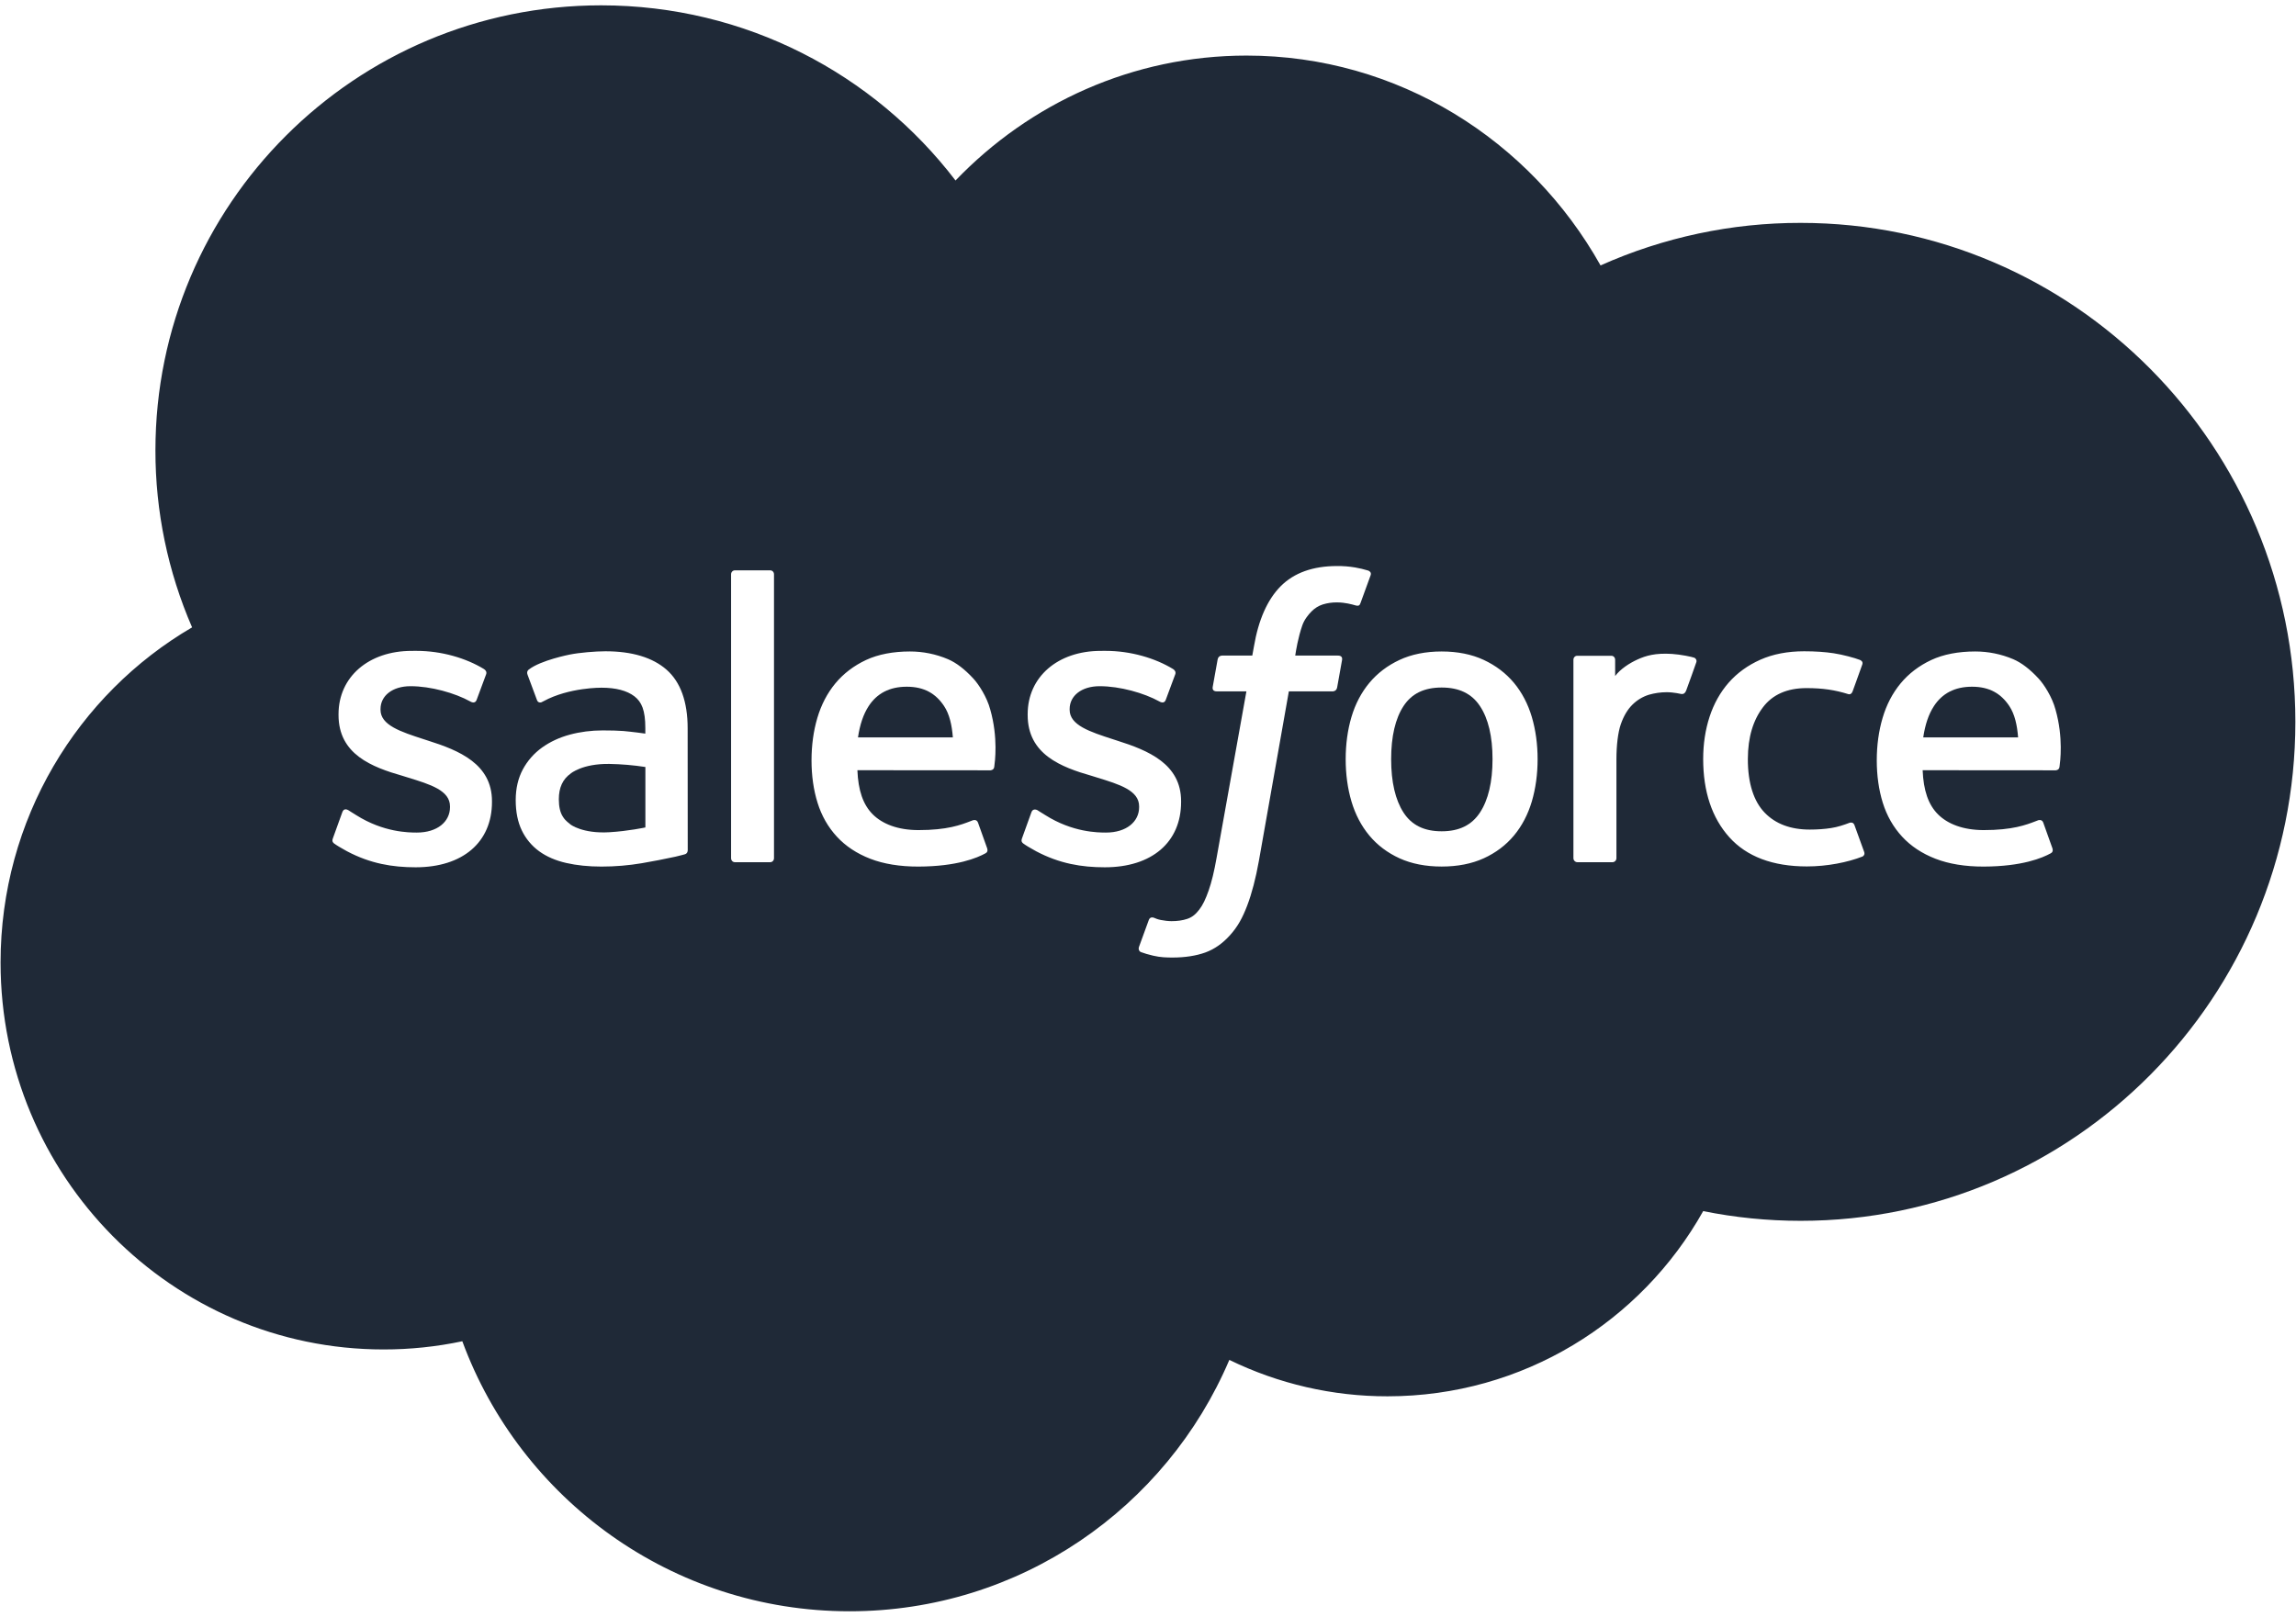 <svg width="142" height="100" viewBox="0 0 142 100" fill="none" xmlns="http://www.w3.org/2000/svg">
<path d="M92.308 46.963C92.308 48.371 92.045 49.483 91.528 50.267C91.015 51.044 90.241 51.422 89.161 51.422C88.081 51.422 87.311 51.044 86.806 50.268C86.297 49.483 86.038 48.371 86.038 46.963C86.038 45.556 86.297 44.448 86.806 43.672C87.311 42.903 88.081 42.529 89.161 42.529C90.241 42.529 91.015 42.903 91.528 43.672C92.046 44.448 92.308 45.556 92.308 46.963Z" fill="#1F2937"/>
<path d="M118.946 45.613C119.062 44.83 119.277 44.18 119.611 43.672C120.115 42.903 120.883 42.479 121.963 42.479C123.043 42.479 123.755 42.903 124.268 43.672C124.607 44.181 124.755 44.858 124.813 45.614L118.946 45.613Z" fill="#1F2937"/>
<path d="M53.064 45.613C53.18 44.83 53.395 44.18 53.728 43.672C54.233 42.903 55 42.479 56.081 42.479C57.161 42.479 57.873 42.903 58.386 43.672C58.725 44.181 58.873 44.858 58.931 45.614L53.064 45.613Z" fill="#1F2937"/>
<path d="M35.283 51C34.96 50.742 34.915 50.679 34.808 50.512C34.645 50.26 34.562 49.901 34.562 49.442C34.562 48.719 34.802 48.199 35.296 47.849C35.291 47.851 36.005 47.233 37.682 47.255C38.43 47.268 39.176 47.332 39.915 47.445V51.184C39.915 51.184 38.871 51.409 37.694 51.48C36.021 51.581 35.278 50.998 35.283 51Z" fill="#1F2937"/>
<path fill-rule="evenodd" clip-rule="evenodd" d="M59.096 11.165C63.673 6.396 70.046 3.438 77.094 3.438C86.462 3.438 94.637 8.662 98.988 16.418C102.882 14.678 107.1 13.781 111.364 13.787C128.262 13.787 141.961 27.605 141.961 44.652C141.961 61.699 128.262 75.518 111.364 75.518C109.301 75.518 107.286 75.311 105.337 74.917C101.504 81.753 94.199 86.373 85.815 86.373C82.424 86.378 79.078 85.607 76.03 84.121C72.145 93.262 63.09 99.671 52.54 99.671C41.551 99.671 32.185 92.718 28.593 82.968C26.992 83.306 25.36 83.476 23.724 83.475C10.64 83.475 0.035 72.758 0.035 59.54C0.035 50.68 4.799 42.945 11.88 38.807C10.38 35.352 9.608 31.625 9.613 27.859C9.613 12.656 21.954 0.33 37.178 0.33C46.116 0.33 54.06 4.579 59.096 11.165ZM20.592 51.846C20.518 52.038 20.588 52.105 20.631 52.145C20.64 52.154 20.648 52.161 20.652 52.168C20.86 52.319 21.07 52.437 21.282 52.556C21.342 52.59 21.402 52.623 21.463 52.658C22.91 53.424 24.278 53.649 25.707 53.649C28.618 53.649 30.427 52.101 30.427 49.608V49.559C30.427 47.255 28.385 46.417 26.472 45.813L26.222 45.732C24.779 45.264 23.534 44.858 23.534 43.908V43.859C23.534 43.045 24.262 42.447 25.39 42.447C26.644 42.447 28.13 42.864 29.088 43.393C29.088 43.393 29.371 43.575 29.474 43.303C29.529 43.155 30.014 41.85 30.066 41.709C30.121 41.556 30.024 41.441 29.924 41.382C28.83 40.715 27.318 40.261 25.753 40.261L25.463 40.262C22.798 40.262 20.937 41.873 20.937 44.179V44.229C20.937 46.659 22.99 47.449 24.912 47.998L25.221 48.094C26.621 48.524 27.831 48.895 27.831 49.88V49.929C27.831 50.831 27.045 51.501 25.779 51.501C25.288 51.501 23.722 51.493 22.029 50.422C21.907 50.351 21.817 50.292 21.73 50.236C21.671 50.197 21.613 50.16 21.549 50.12C21.466 50.07 21.257 49.979 21.167 50.252L20.592 51.846ZM63.212 51.846C63.138 52.039 63.209 52.105 63.252 52.146C63.261 52.154 63.269 52.161 63.273 52.168C63.479 52.318 63.689 52.436 63.9 52.554C63.96 52.588 64.022 52.623 64.083 52.658C65.531 53.424 66.898 53.649 68.327 53.649C71.238 53.649 73.047 52.101 73.047 49.608V49.559C73.047 47.255 71.006 46.417 69.092 45.813L68.842 45.732C67.399 45.264 66.154 44.858 66.154 43.908V43.859C66.154 43.045 66.882 42.447 68.011 42.447C69.264 42.447 70.75 42.864 71.708 43.393C71.708 43.393 71.991 43.575 72.094 43.303C72.15 43.155 72.635 41.85 72.686 41.709C72.741 41.556 72.644 41.441 72.545 41.382C71.45 40.715 69.939 40.261 68.374 40.261L68.082 40.262C65.418 40.262 63.558 41.873 63.558 44.179V44.229C63.558 46.659 65.61 47.449 67.533 47.998L67.841 48.094C69.242 48.524 70.451 48.895 70.451 49.88V49.929C70.451 50.831 69.665 51.501 68.4 51.501C67.908 51.501 66.342 51.493 64.65 50.422C64.491 50.33 64.384 50.26 64.271 50.187L64.169 50.12C64.117 50.087 63.871 49.991 63.787 50.252L63.212 51.846ZM94.739 44.352C94.499 43.544 94.127 42.834 93.633 42.24C93.137 41.646 92.509 41.168 91.766 40.822C91.023 40.475 90.147 40.299 89.161 40.299C88.175 40.299 87.298 40.475 86.555 40.822C85.813 41.168 85.185 41.646 84.689 42.242C84.195 42.836 83.822 43.545 83.583 44.352C83.346 45.154 83.226 46.032 83.226 46.963C83.226 47.894 83.346 48.774 83.583 49.574C83.822 50.38 84.193 51.09 84.689 51.685C85.185 52.281 85.815 52.755 86.556 53.093C87.3 53.431 88.176 53.603 89.161 53.603C90.147 53.603 91.022 53.431 91.765 53.093C92.507 52.755 93.136 52.281 93.633 51.685C94.127 51.093 94.499 50.381 94.739 49.574C94.975 48.772 95.096 47.893 95.096 46.963C95.096 46.033 94.975 45.154 94.739 44.352ZM114.694 51.045C114.614 50.808 114.384 50.898 114.384 50.898C114.031 51.033 113.655 51.158 113.254 51.22C112.849 51.284 112.401 51.316 111.922 51.316C110.747 51.316 109.811 50.966 109.143 50.274C108.472 49.582 108.095 48.464 108.099 46.952C108.102 45.578 108.435 44.542 109.032 43.752C109.623 42.968 110.526 42.565 111.727 42.565C112.73 42.565 113.495 42.682 114.297 42.933C114.297 42.933 114.487 43.016 114.578 42.765C114.646 42.577 114.708 42.406 114.769 42.239C114.899 41.883 115.021 41.547 115.176 41.105C115.241 40.92 115.082 40.841 115.024 40.819C114.71 40.696 113.965 40.494 113.404 40.409C112.879 40.329 112.265 40.287 111.58 40.287C110.56 40.287 109.65 40.462 108.872 40.808C108.095 41.154 107.437 41.632 106.915 42.225C106.393 42.82 105.995 43.531 105.732 44.337C105.469 45.139 105.336 46.02 105.336 46.953C105.336 48.969 105.88 50.597 106.953 51.79C108.029 52.988 109.643 53.596 111.751 53.596C112.995 53.596 114.273 53.344 115.192 52.982C115.192 52.982 115.368 52.897 115.291 52.693L114.694 51.045ZM127.127 43.894C126.92 43.114 126.41 42.328 126.075 41.968C125.546 41.397 125.027 40.998 124.513 40.777C123.768 40.461 122.967 40.298 122.157 40.299C121.13 40.299 120.198 40.473 119.441 40.827C118.683 41.183 118.046 41.669 117.547 42.273C117.047 42.876 116.672 43.594 116.433 44.409C116.193 45.219 116.072 46.102 116.072 47.034C116.072 47.982 116.198 48.866 116.445 49.661C116.695 50.462 117.096 51.166 117.637 51.751C118.178 52.339 118.874 52.8 119.706 53.121C120.533 53.442 121.539 53.608 122.692 53.605C125.069 53.597 126.319 53.067 126.835 52.782C126.926 52.73 127.012 52.642 126.905 52.388L126.367 50.882C126.284 50.658 126.057 50.739 126.057 50.739C126.006 50.758 125.953 50.778 125.898 50.8C125.314 51.024 124.463 51.351 122.68 51.348C121.404 51.346 120.459 50.968 119.865 50.38C119.258 49.777 118.96 48.893 118.909 47.644L127.134 47.65C127.134 47.65 127.351 47.648 127.373 47.436L127.377 47.404C127.412 47.153 127.623 45.634 127.127 43.894ZM61.245 43.894C61.038 43.114 60.528 42.328 60.193 41.968C59.664 41.397 59.146 40.998 58.631 40.777C57.886 40.461 57.085 40.298 56.275 40.299C55.249 40.299 54.316 40.473 53.559 40.827C52.801 41.183 52.165 41.669 51.664 42.273C51.165 42.876 50.791 43.594 50.55 44.409C50.311 45.219 50.19 46.102 50.19 47.034C50.19 47.982 50.315 48.866 50.564 49.661C50.813 50.462 51.215 51.166 51.755 51.751C52.296 52.339 52.992 52.8 53.823 53.121C54.651 53.442 55.656 53.608 56.81 53.605C59.186 53.597 60.437 53.067 60.953 52.782C61.044 52.73 61.13 52.642 61.022 52.388L60.485 50.882C60.402 50.658 60.174 50.739 60.174 50.739C60.124 50.758 60.071 50.778 60.016 50.799C59.433 51.024 58.582 51.351 56.797 51.348C55.522 51.346 54.577 50.968 53.983 50.38C53.376 49.777 53.077 48.893 53.027 47.644L61.252 47.65C61.252 47.65 61.469 47.648 61.491 47.436L61.495 47.404C61.53 47.153 61.741 45.634 61.245 43.894ZM38.556 45.219C38.222 45.194 37.79 45.182 37.272 45.182C36.567 45.182 35.886 45.27 35.246 45.442C34.603 45.615 34.026 45.883 33.529 46.238C33.032 46.593 32.624 47.057 32.335 47.595C32.044 48.138 31.895 48.776 31.895 49.491C31.895 50.22 32.022 50.852 32.272 51.368C32.517 51.88 32.886 52.323 33.345 52.657C33.802 52.989 34.366 53.233 35.021 53.382C35.667 53.53 36.399 53.605 37.199 53.605C38.044 53.605 38.884 53.534 39.698 53.396C40.391 53.277 41.082 53.143 41.77 52.994C42.044 52.931 42.346 52.848 42.346 52.848C42.55 52.796 42.534 52.579 42.534 52.579L42.529 45.056C42.529 43.406 42.089 42.184 41.222 41.424C40.359 40.669 39.088 40.287 37.444 40.287C36.827 40.287 35.835 40.37 35.239 40.49C35.239 40.49 33.443 40.838 32.704 41.418C32.704 41.418 32.541 41.518 32.63 41.745L33.212 43.309C33.285 43.512 33.482 43.443 33.482 43.443C33.482 43.443 33.544 43.418 33.617 43.375C35.2 42.514 37.201 42.54 37.201 42.54C38.09 42.54 38.775 42.72 39.235 43.072C39.684 43.416 39.911 43.935 39.911 45.032V45.38C39.206 45.278 38.556 45.219 38.556 45.219ZM104.906 40.981C104.918 40.953 104.924 40.924 104.924 40.894C104.924 40.864 104.918 40.834 104.907 40.806C104.895 40.779 104.878 40.754 104.857 40.733C104.836 40.712 104.81 40.695 104.782 40.684C104.642 40.631 103.943 40.484 103.403 40.45C102.369 40.386 101.796 40.56 101.282 40.791C100.772 41.021 100.207 41.393 99.892 41.817L99.891 40.814C99.891 40.676 99.794 40.565 99.655 40.565H97.546C97.41 40.565 97.311 40.676 97.311 40.814V53.085C97.311 53.151 97.337 53.215 97.384 53.262C97.431 53.308 97.494 53.335 97.56 53.335H99.722C99.788 53.335 99.851 53.308 99.898 53.261C99.945 53.215 99.971 53.151 99.971 53.085V46.955C99.971 46.132 100.062 45.312 100.243 44.796C100.421 44.285 100.664 43.879 100.964 43.586C101.249 43.304 101.597 43.094 101.98 42.975C102.339 42.872 102.71 42.819 103.083 42.819C103.513 42.819 103.987 42.93 103.987 42.93C104.146 42.948 104.234 42.851 104.287 42.708C104.429 42.332 104.829 41.205 104.906 40.981ZM83.806 35.101C84.081 35.149 84.352 35.213 84.619 35.294C84.677 35.317 84.835 35.395 84.77 35.581L84.141 37.308C84.089 37.437 84.053 37.517 83.785 37.435C83.718 37.415 83.619 37.386 83.364 37.332C83.179 37.294 82.936 37.264 82.688 37.264C82.389 37.26 82.091 37.303 81.805 37.391C81.544 37.476 81.308 37.623 81.116 37.82C80.911 38.026 80.668 38.325 80.539 38.697C80.277 39.454 80.153 40.252 80.116 40.487C80.11 40.522 80.107 40.545 80.105 40.553H82.735C82.955 40.552 83.025 40.654 83.003 40.818L82.697 42.528C82.649 42.776 82.421 42.767 82.421 42.767H79.711L77.858 53.254C77.663 54.338 77.421 55.268 77.135 56.017C76.847 56.774 76.546 57.328 76.066 57.857C75.623 58.348 75.122 58.71 74.546 58.919C73.974 59.125 73.284 59.231 72.527 59.231C72.166 59.231 71.78 59.225 71.322 59.117C70.992 59.039 70.812 58.984 70.57 58.897C70.467 58.86 70.385 58.732 70.444 58.569C70.501 58.404 70.986 57.072 71.054 56.897C71.138 56.683 71.351 56.765 71.351 56.765L71.362 56.769C71.503 56.828 71.604 56.871 71.795 56.909C71.99 56.948 72.255 56.981 72.454 56.981C72.812 56.981 73.139 56.937 73.422 56.842C73.766 56.727 73.965 56.529 74.175 56.261C74.392 55.983 74.569 55.601 74.749 55.091C74.932 54.574 75.097 53.892 75.242 53.063L77.086 42.767H75.268C75.049 42.768 74.979 42.666 75 42.502L75.307 40.792C75.355 40.543 75.583 40.553 75.583 40.553H77.45L77.551 39.995C77.83 38.344 78.386 37.089 79.204 36.265C80.027 35.434 81.2 35.014 82.688 35.014C83.062 35.01 83.436 35.039 83.806 35.101ZM47.633 53.334C47.771 53.334 47.869 53.222 47.869 53.085V35.528C47.869 35.391 47.771 35.28 47.633 35.28H45.452C45.313 35.28 45.215 35.391 45.215 35.528V53.085C45.215 53.222 45.313 53.334 45.452 53.334H47.633Z" fill="#1F2937"/>
</svg>
